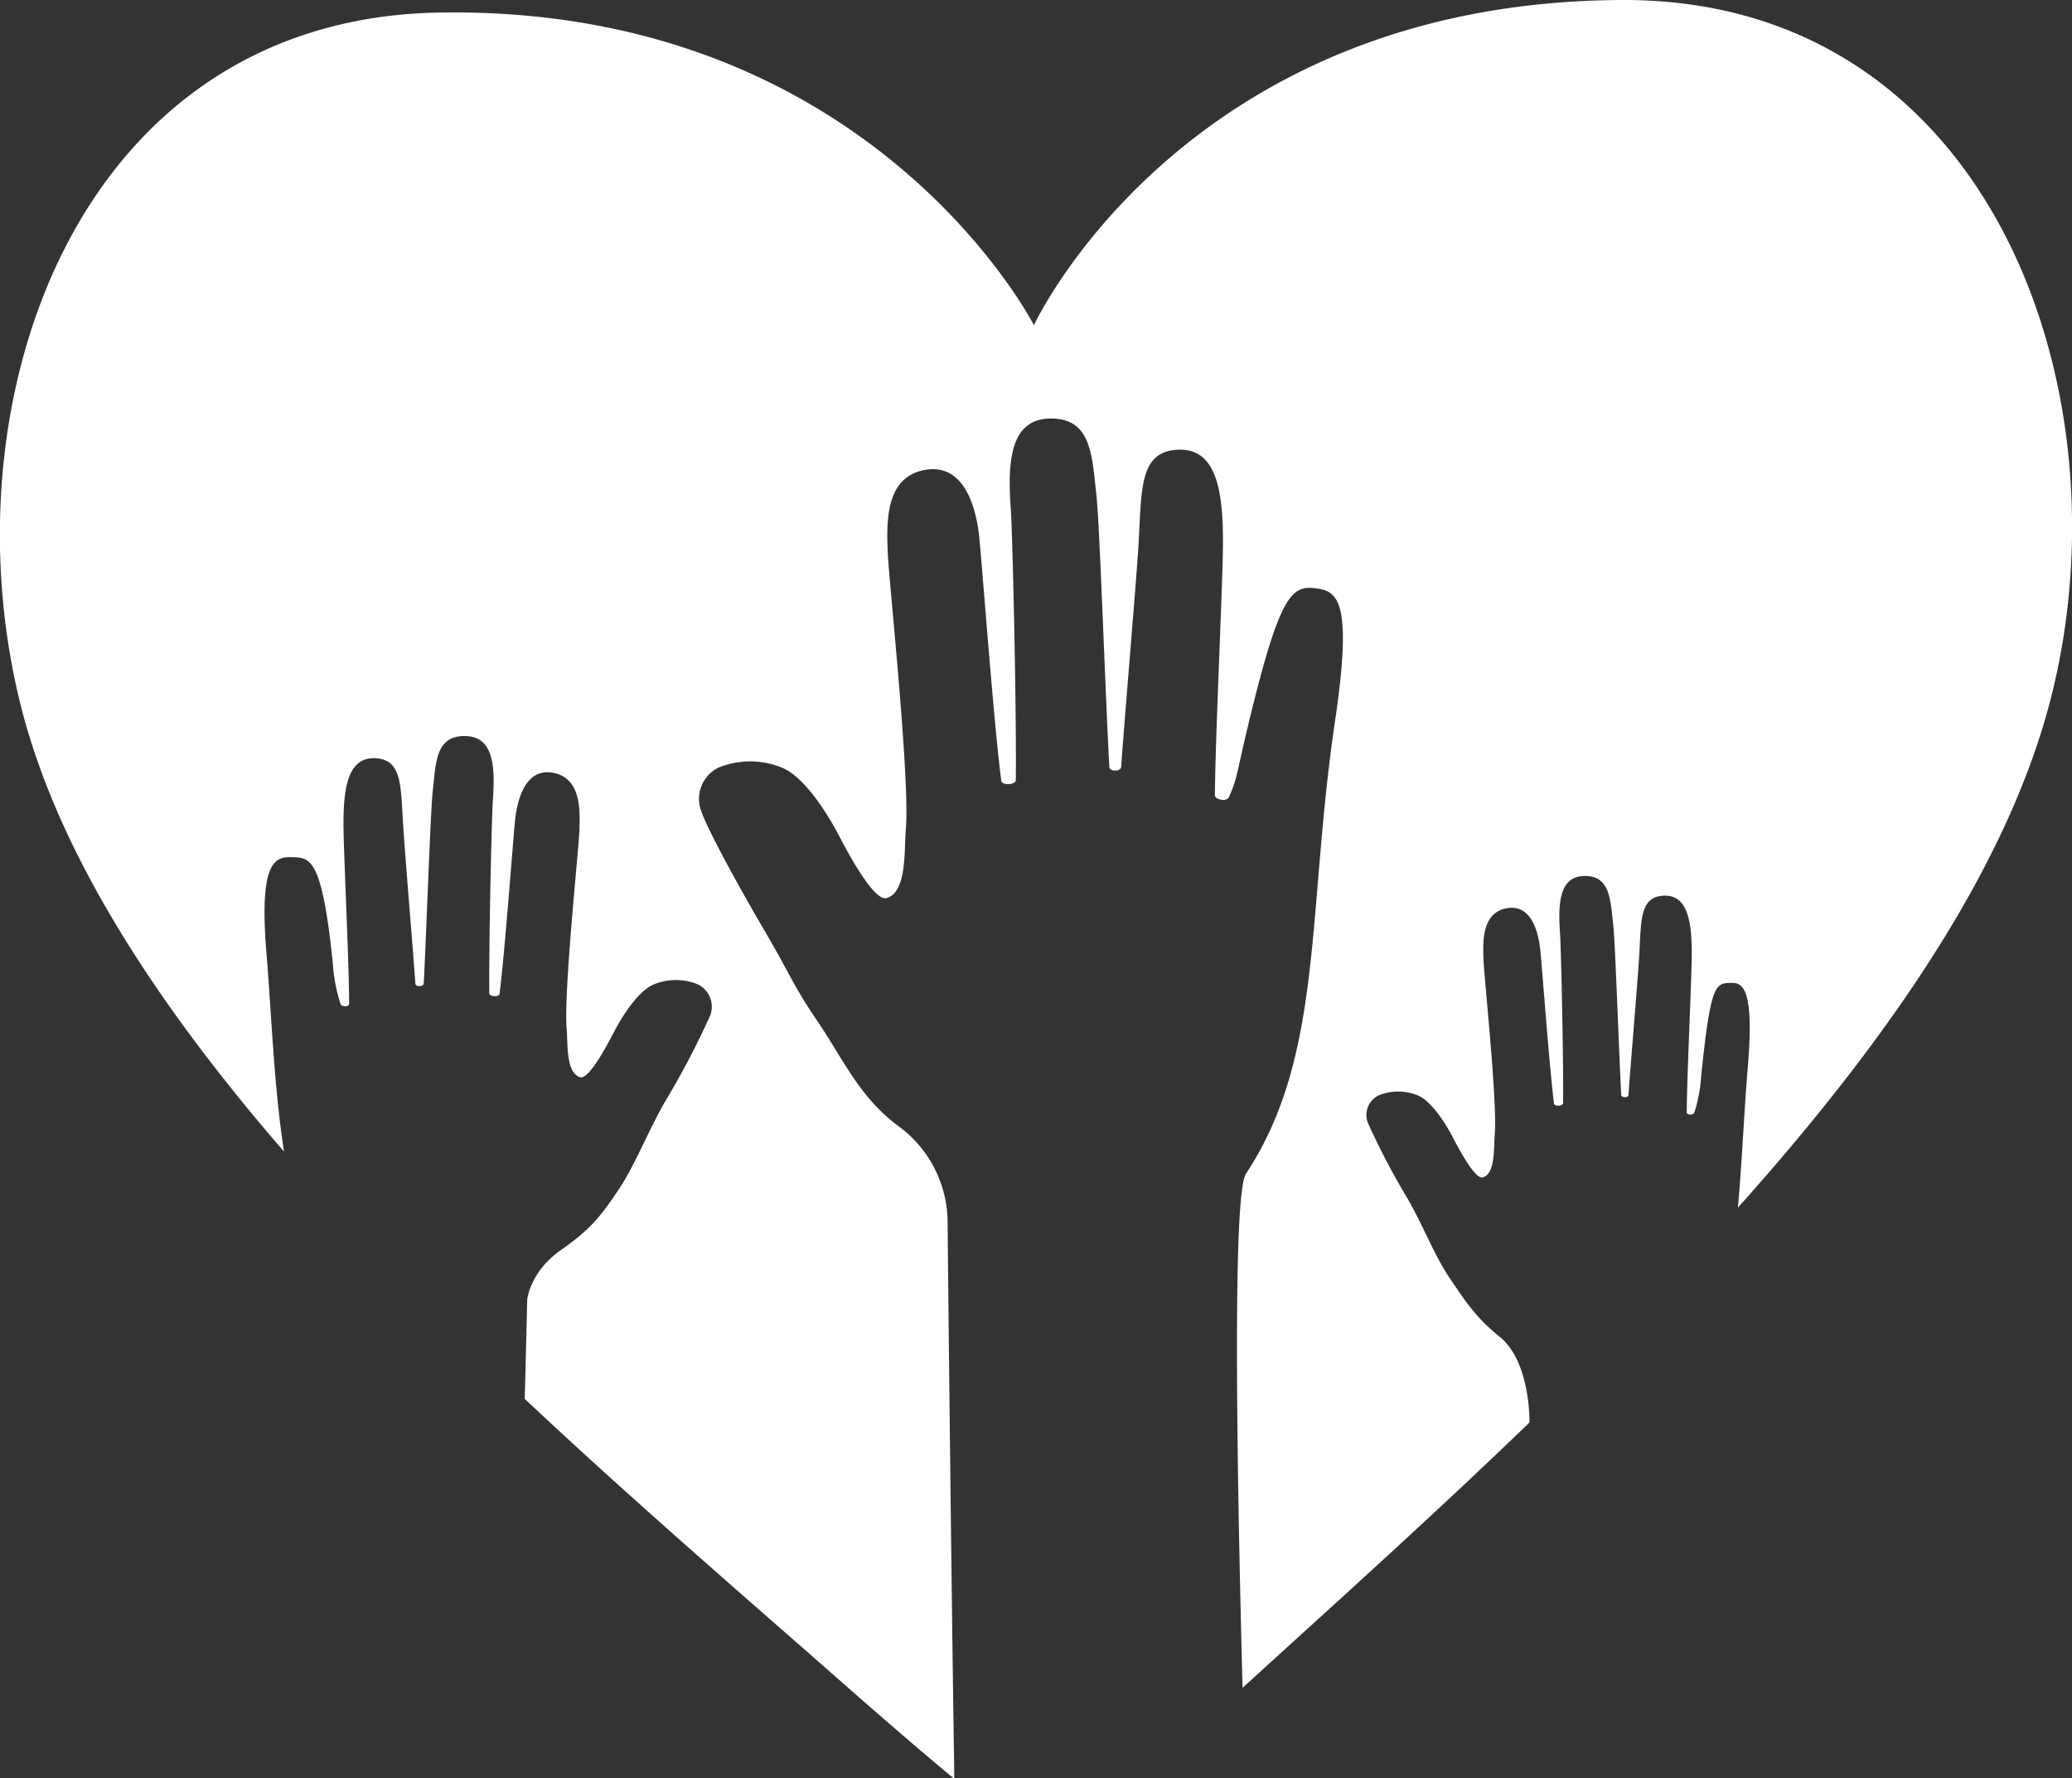 <svg xmlns="http://www.w3.org/2000/svg" viewBox="0 0 285.53 245.02"><rect x="0" y="0" width="285.53" height="245.02" fill="#333333" stroke="none"/><defs><style>.cls-1{fill:#fff;}</style></defs><g id="Layer_2" data-name="Layer 2"><g id="Layer_1-2" data-name="Layer 1"><path class="cls-1" d="M223.48,0c-60.42.26-81,44.81-81,44.81S120,.72,60.51,1.73C10.38,2.59-7.84,55.67,3,97.75c5.29,20.47,19,41.12,36.15,60.94-1.4-8.81-1.72-18.9-2.45-27.58-1-12.46,1.22-13.06,3.46-13,2.55.06,4.2-.12,5.7,14.61a23.3,23.3,0,0,0,1.06,5.59c.11.44,1.19.47,1.19,0,0-5.57-.77-21.12-.78-24.76,0-4.78.55-9.14,4.23-9.08,3.89.07,3.64,3.76,4,9.2.18,3.24,1.34,17,1.68,21.86,0,.47,1.12.44,1.15,0,.35-6.51.93-23.63,1.23-26.39.45-4.17.41-7.78,4.5-7.72s4.09,4.61,3.79,9c-.16,2.27-.56,19.86-.48,26.45,0,.47,1.35.54,1.41.07.76-6,1.94-22.35,2.17-24.22.35-2.8,1.51-7,5.3-6.22s3.65,5.17,3.52,8.12-2.18,22.3-1.74,27.14c.17,1.86-.15,6.11,1.87,6.67,1.08.29,3.22-3.48,4.65-6.24,1.2-2.3,3.39-5.69,5.46-6.54a8,8,0,0,1,6.14,0,3.44,3.44,0,0,1,1.66,4.27,114.23,114.23,0,0,1-6.2,11.83c-2.38,4.13-4.15,8.78-6.42,12.16-2.61,3.9-4,5.54-7.89,8.29-4.35,3-4.71,6.89-4.71,6.89s-.13,5.72-.34,13.66c15.39,14.45,31.17,28,45,40.18,5.82,5.11,10.48,9.09,14.2,12.18-.54-36.3-.93-77-.93-77a16.48,16.48,0,0,0-6.63-12.84c-5.49-4-7.65-9.19-11.38-14.68-3.23-4.75-3.7-6.35-7.1-12.16s-7.77-13.69-8.84-16.66a4.81,4.81,0,0,1,2.37-6,11.56,11.56,0,0,1,8.75,0c3,1.21,6.07,6,7.78,9.2,2,3.89,5.09,9.2,6.63,8.78,2.87-.79,2.42-6.76,2.66-9.37.63-6.81-2.3-34-2.48-38.19s-.37-10.37,5-11.42,7.06,4.81,7.55,8.75c.33,2.63,2,25.67,3.09,34.07.08.66,2,.57,2-.1.12-9.27-.45-34-.68-37.2-.44-6.13-.33-12.54,5.4-12.62s5.78,5,6.42,10.87c.42,3.88,1.24,28,1.75,37.12,0,.67,1.58.71,1.63,0,.48-6.85,2.14-26.19,2.4-30.75.43-7.65.09-12.85,5.63-12.95,5.24-.09,6,6.05,6,12.79,0,5.12-1.07,27-1.11,34.83,0,.63,1.62.89,1.89.31,1.08-2.25,1.1-3.2,2.27-8.2,4.78-20.29,6.4-21.12,10-20.59,2.85.42,4.8,2,2.38,18.34-3.89,26.29-1.54,46.07-12.26,62.28-1.81,2.73-1.34,37.71-.47,70.84l.36-.33C183.71,221.18,197.3,209,210.77,196c0-2.54-.51-8.9-4.12-11.82-3.29-2.65-4.67-4.81-7-8.26-2-3-3.57-7.1-5.67-10.75a99.43,99.43,0,0,1-5.48-10.46,3,3,0,0,1,1.46-3.77,7.11,7.11,0,0,1,5.43,0c1.83.76,3.77,3.75,4.82,5.78,1.27,2.44,3.16,5.78,4.12,5.51,1.78-.49,1.5-4.24,1.65-5.89.39-4.27-1.43-21.37-1.54-24s-.23-6.52,3.12-7.18,4.37,3,4.67,5.5c.21,1.65,1.25,16.12,1.92,21.4.05.42,1.24.36,1.25-.06.07-5.82-.28-21.37-.42-23.37-.27-3.85-.21-7.88,3.34-7.93s3.59,3.15,4,6.83c.27,2.44.78,17.57,1.09,23.32,0,.42,1,.45,1,0,.3-4.3,1.33-16.44,1.49-19.31.27-4.81.06-8.07,3.49-8.13,3.25-.06,3.74,3.8,3.74,8,0,3.21-.67,17-.69,21.87,0,.4,1,.38,1.05,0a20.14,20.14,0,0,0,.93-4.94c1.33-13,2-12.88,4.21-12.91,1.39,0,3.16.48,2.23,11.5-.52,6.23-.79,13.13-1.37,19.47,20.78-23.21,37.84-47.71,43.5-71.71C293,52.47,273.62-.22,223.48,0Z"/></g></g></svg>